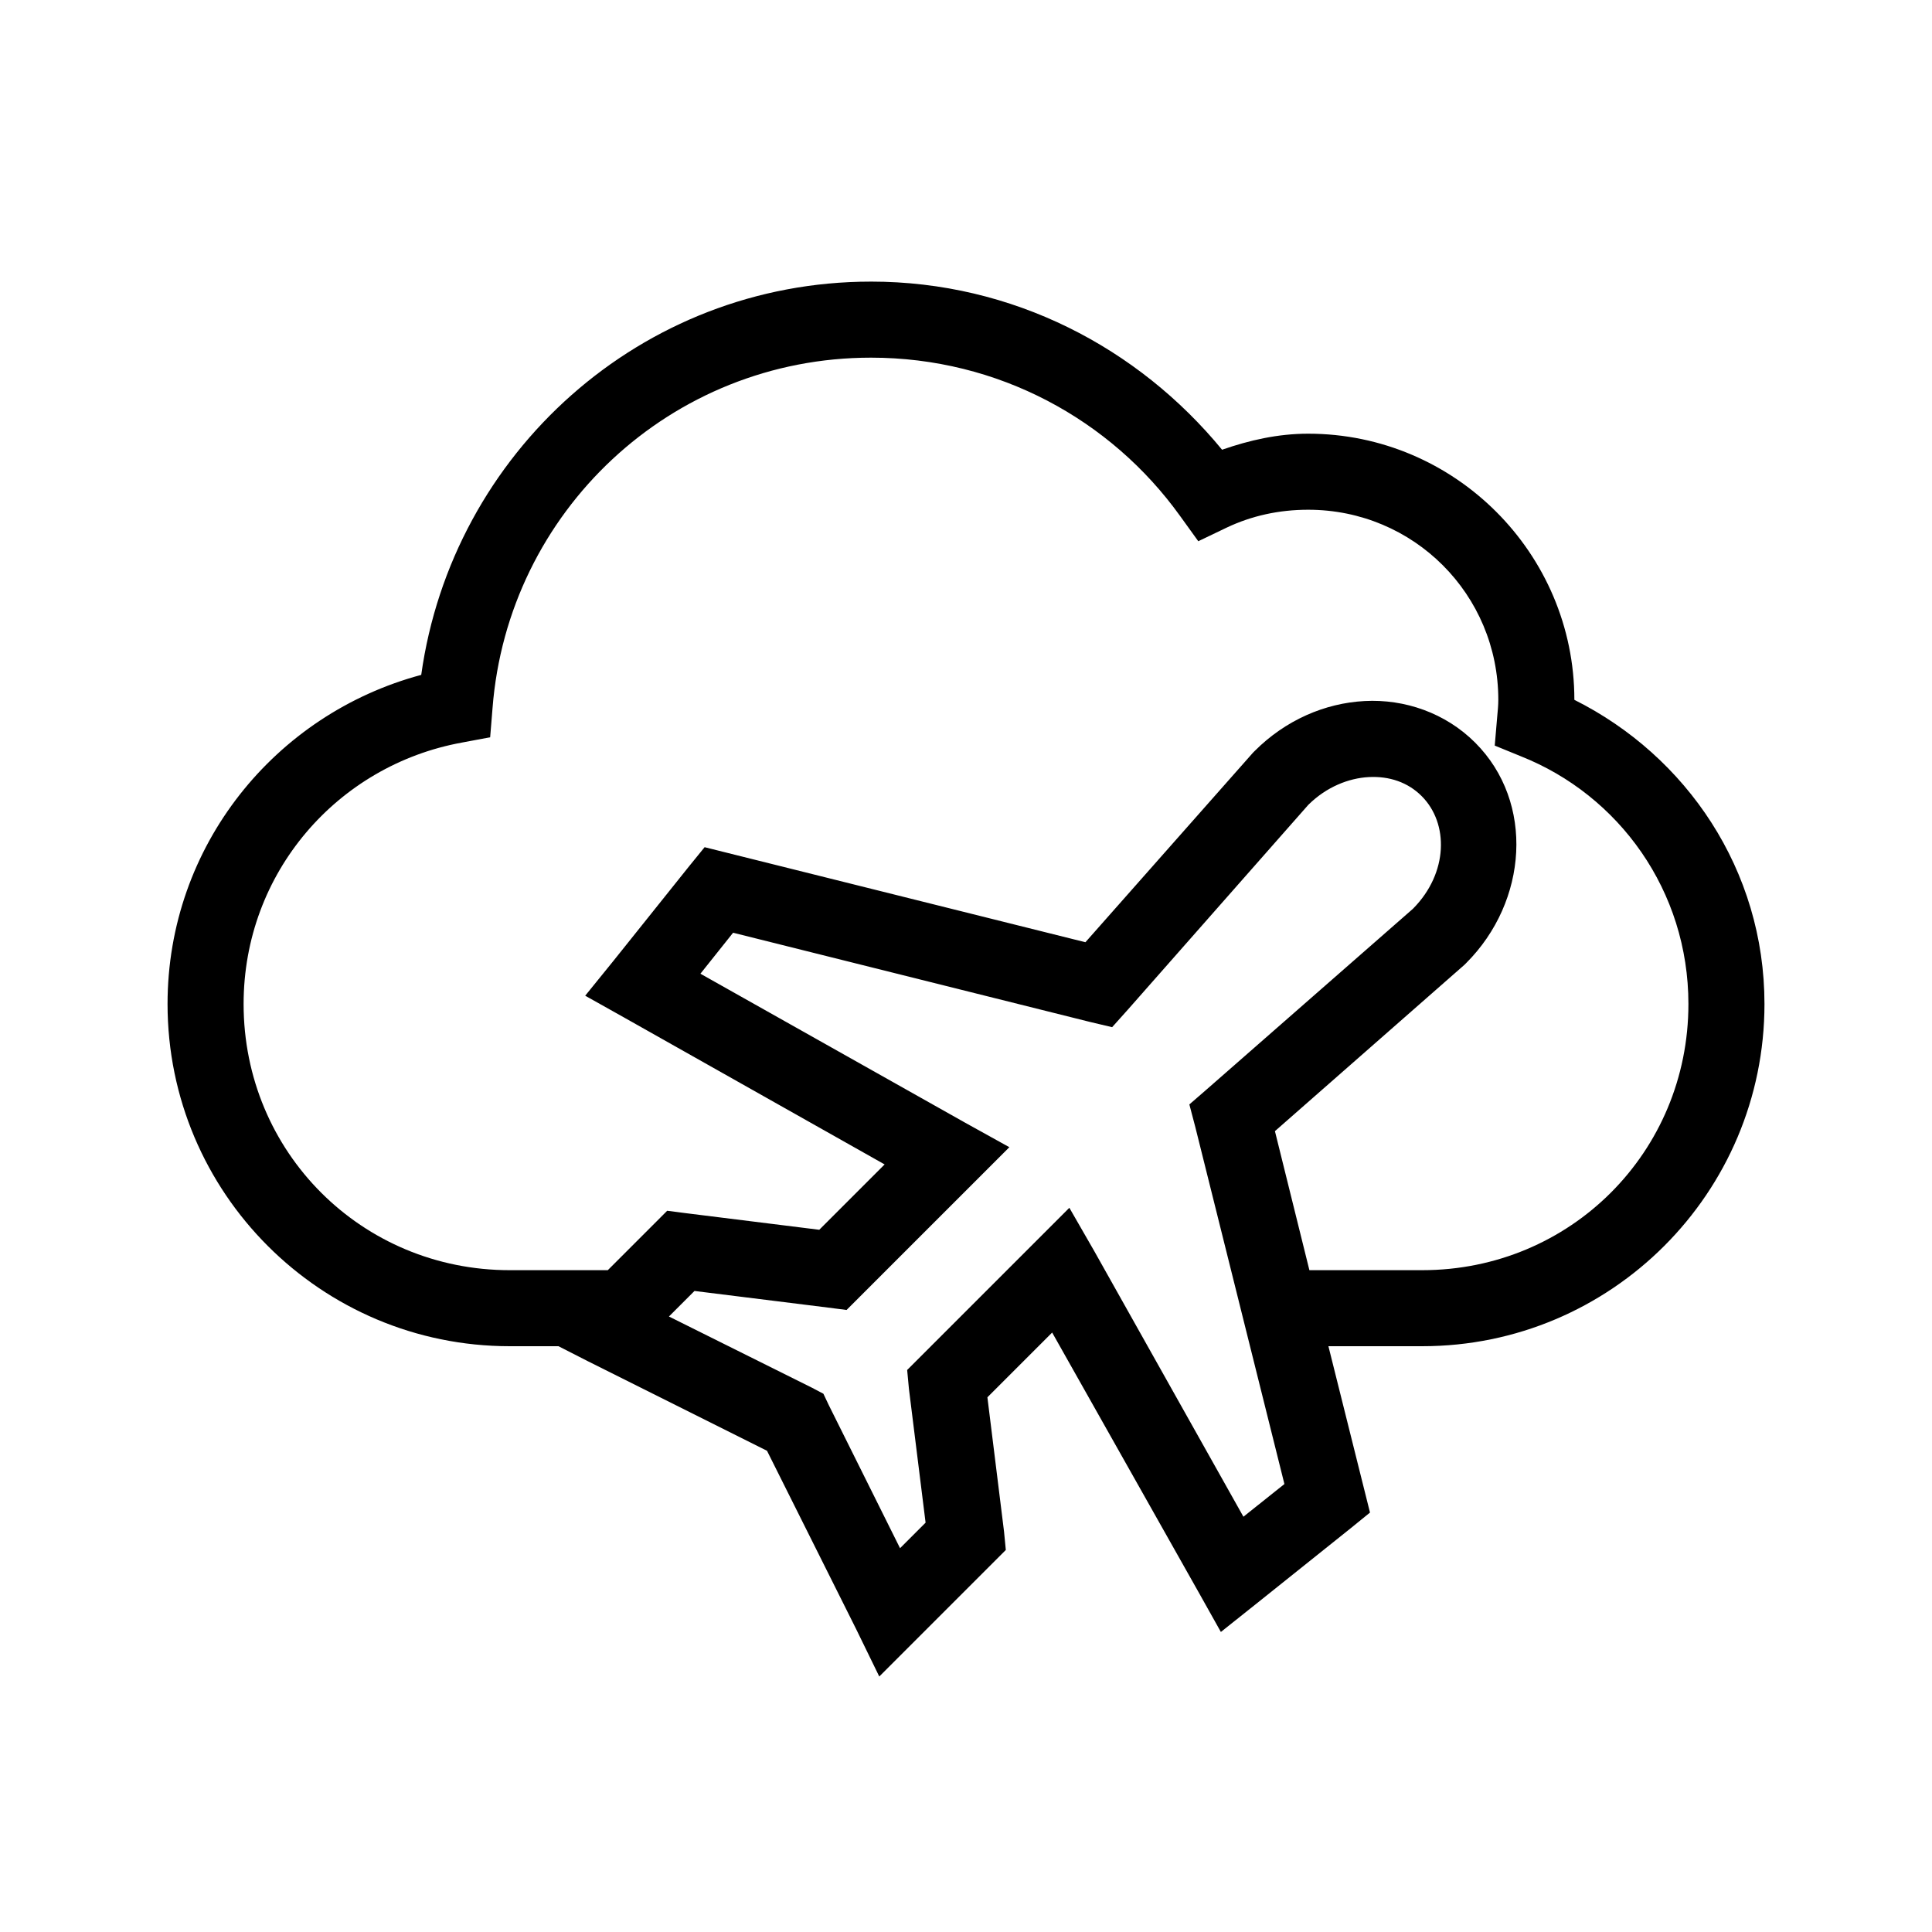 <?xml version="1.0" encoding="UTF-8"?>
<!-- The Best Svg Icon site in the world: iconSvg.co, Visit us! https://iconsvg.co -->
<svg fill="#000000" width="800px" height="800px" version="1.1" viewBox="144 144 512 512" xmlns="http://www.w3.org/2000/svg">
 <path d="m374.81 218.63c-60.945 0-110.98 45.477-119.18 104.22-38.691 10.359-67.227 45.305-67.227 87.223 0 50.066 40.621 90.688 90.688 90.688h12.91l7.711 3.934 47.551 23.773 23.613 47.234 6.141 12.594 33.535-33.535-0.473-4.879-4.406-35.582 17.16-17.16 38.887 68.957 5.824 10.391 9.289-7.398 25.191-20.152 5.039-4.094-1.574-6.297-9.445-37.785h24.875c50.062 0 90.684-40.621 90.684-90.688 0-35.48-20.637-65.73-50.379-80.609 0-38.836-31.699-70.531-70.535-70.531-8.062 0-15.617 1.742-22.828 4.25-22.188-26.996-55.453-44.555-93.047-44.555zm0 20.152c33.781 0 63.574 16.461 81.867 41.879l4.883 6.769 7.555-3.621c6.566-3.117 13.824-4.723 21.57-4.723 27.945 0 50.383 22.434 50.383 50.379 0 1.445-0.152 2.969-0.316 4.723l-0.629 7.402 6.926 2.832c26.035 10.332 44.398 35.676 44.398 65.652 0 39.25-31.281 70.535-70.531 70.535h-29.914l-9.133-36.844 50.223-44.082 0.473-0.473c16.316-16.316 18.199-42.574 2.363-58.41-7.894-7.894-18.707-11.578-29.285-11.02-10.566 0.555-20.973 5.07-29.125 13.223l-0.473 0.473-44.398 50.223-94.621-23.613-6.297-1.574-4.094 5.035-20.152 25.191-7.402 9.133 10.391 5.824 68.961 38.887-17.32 17.32-35.422-4.41-4.883-0.629-3.461 3.465-12.281 12.281h-25.977c-39.25 0-70.535-31.285-70.535-70.535 0-34.805 24.887-63.242 57.781-69.273l7.559-1.418 0.629-7.715c4.031-52.008 47.188-92.887 100.29-92.887zm131.93 111.15c5.422-0.285 10.34 1.363 14.012 5.035 7.254 7.254 7.019 20.383-2.203 29.758-0.055 0.055-0.102 0.102-0.156 0.156l-54.477 47.707-4.723 4.094 1.574 5.981 23.617 94.621-10.863 8.66-39.52-70.375-6.609-11.492-9.289 9.289-30.23 30.227-3.465 3.465 0.473 5.039 4.41 35.422-6.769 6.769-18.895-37.941-1.418-2.992-2.988-1.574-37.945-18.895 6.769-6.769 35.426 4.41 4.879 0.629 3.465-3.465 30.23-30.227 9.445-9.445-11.652-6.457-70.219-39.516 8.66-10.863 94.465 23.613 5.984 1.418 4.094-4.566 47.859-54.316 0.156-0.156c4.672-4.59 10.531-6.961 15.902-7.242z"/>
</svg>